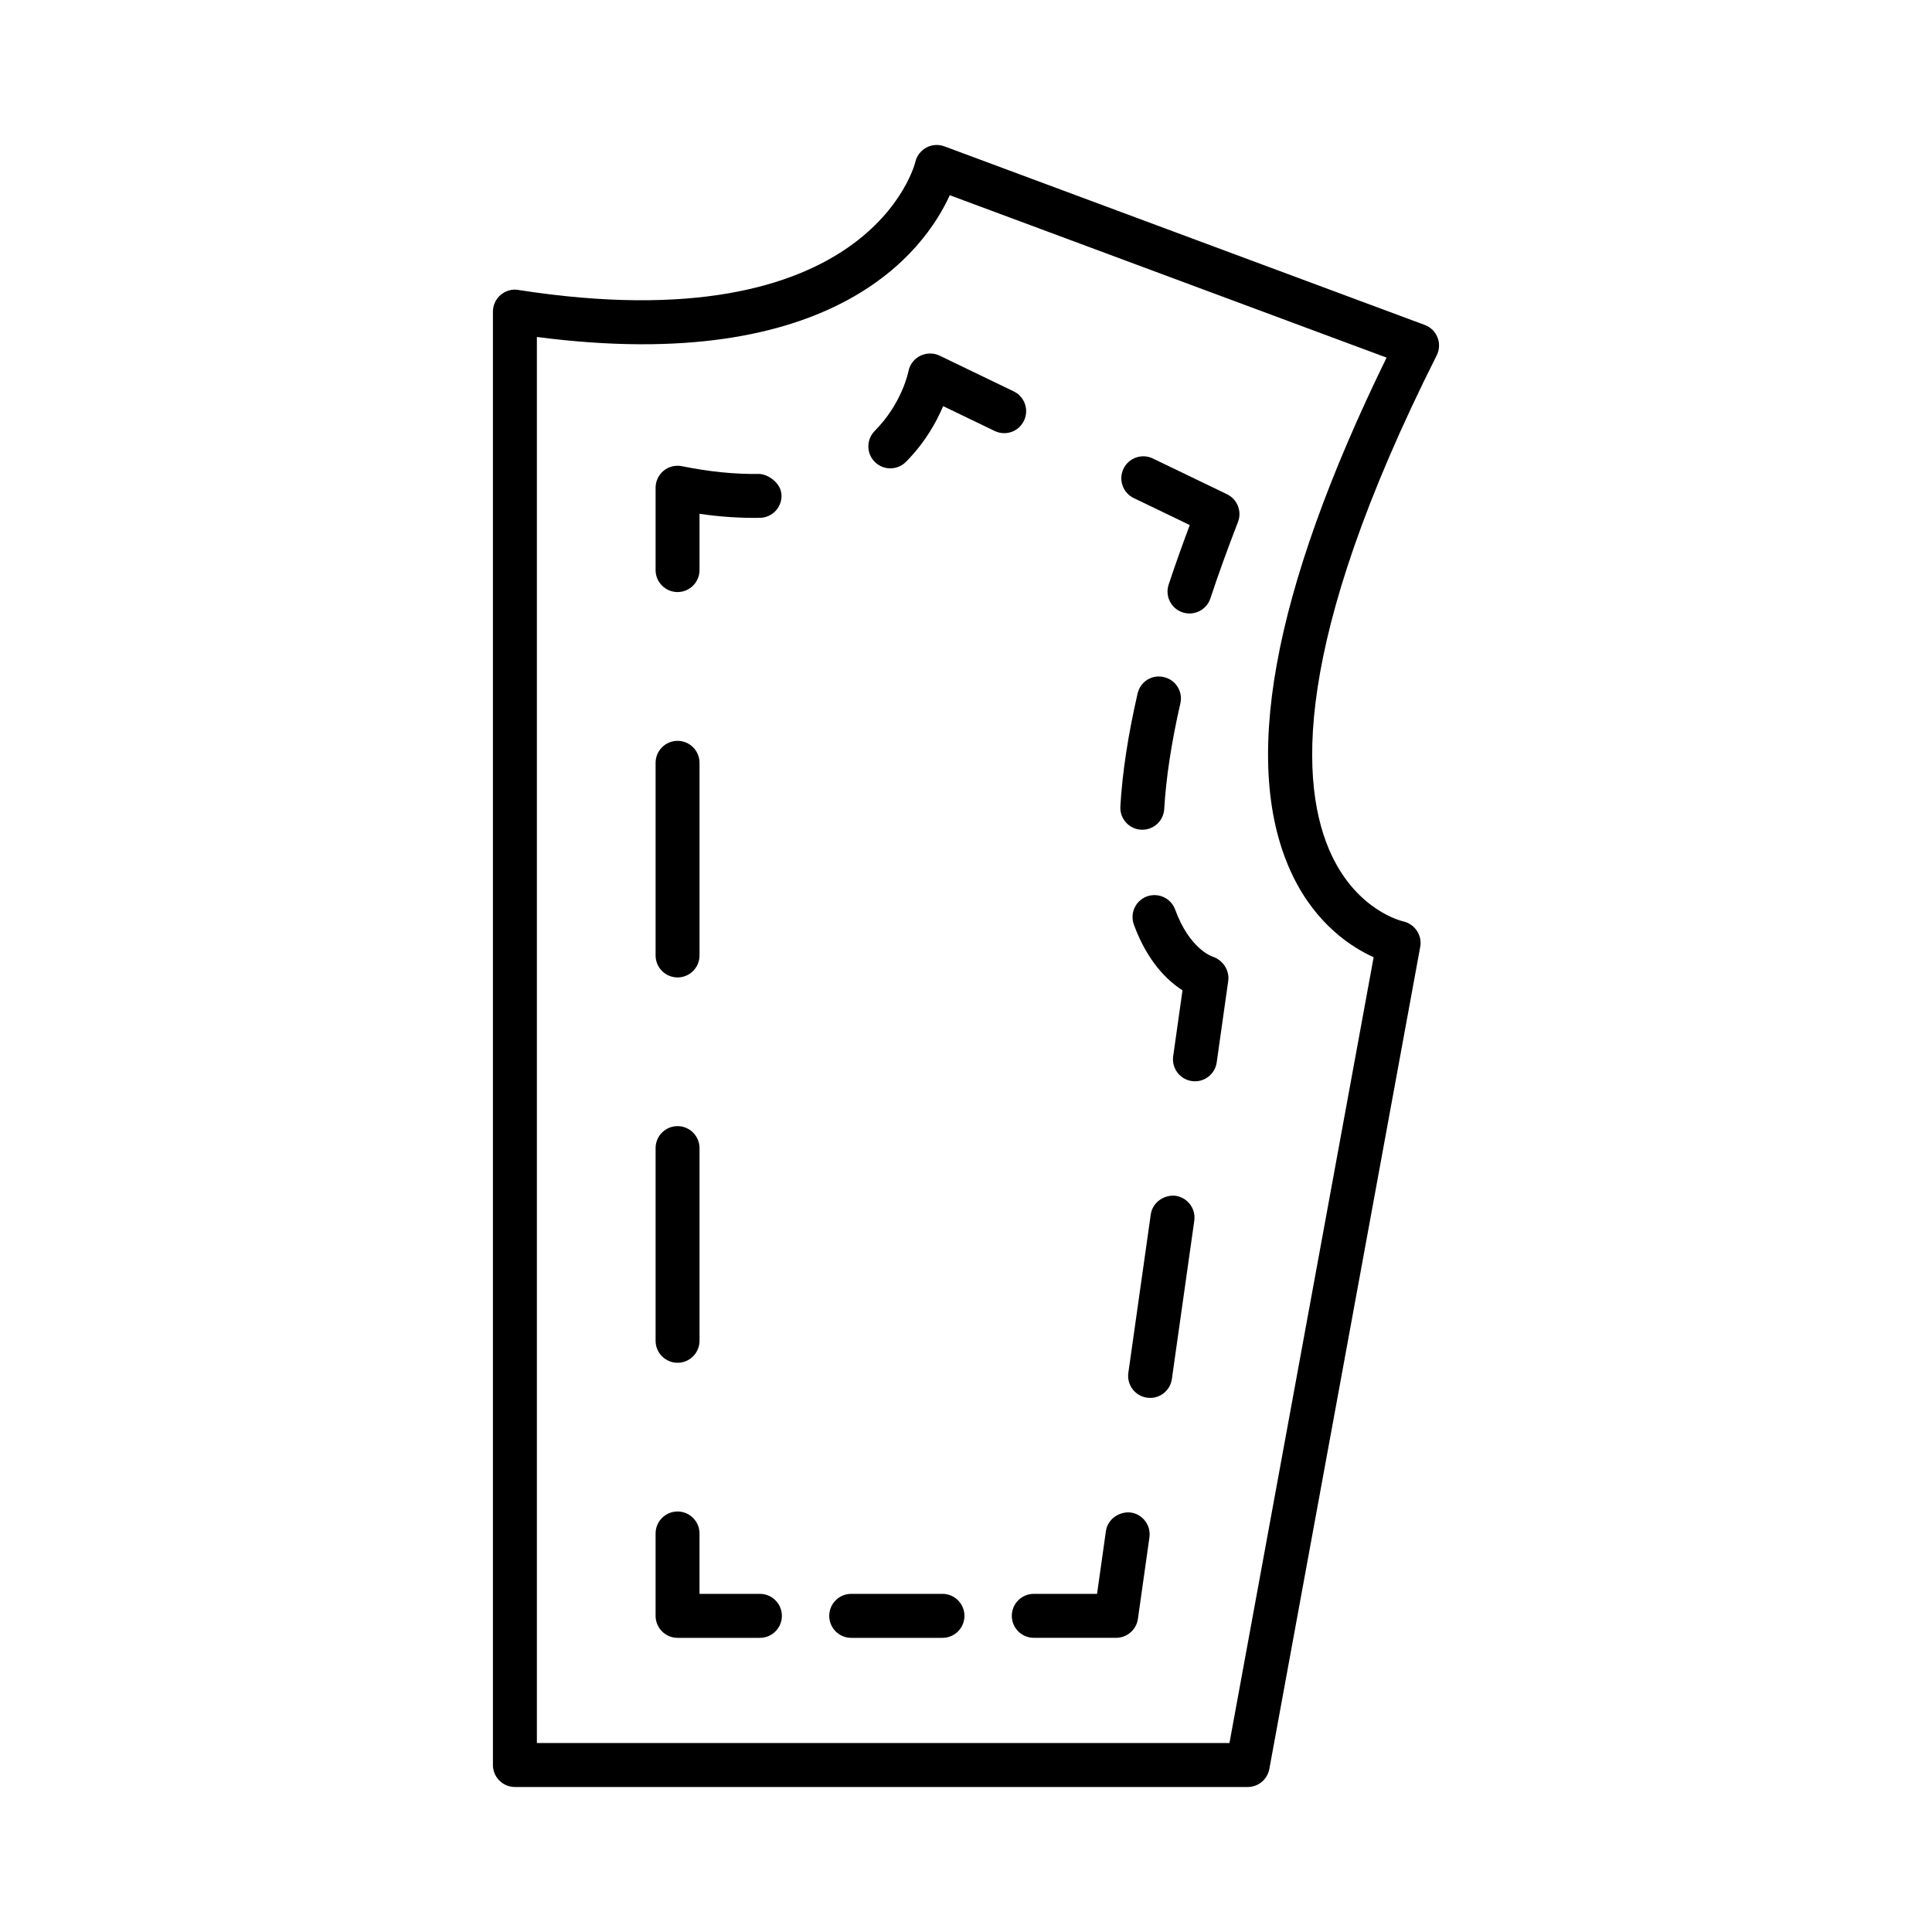 <?xml version="1.0" encoding="UTF-8"?>
<!-- Uploaded to: ICON Repo, www.iconrepo.com, Generator: ICON Repo Mixer Tools -->
<svg fill="#000000" width="800px" height="800px" version="1.1" viewBox="144 144 512 512" xmlns="http://www.w3.org/2000/svg">
 <g>
  <path d="m524.96 233.44c-0.598-1.535-1.832-2.75-3.383-3.324l-127.3-47.332c-1.605-0.59-3.34-0.461-4.805 0.332-1.473 0.805-2.531 2.195-2.906 3.828-0.105 0.496-12.102 48.395-105.22 33.895-1.668-0.297-3.391 0.219-4.684 1.328-1.293 1.102-2.031 2.723-2.031 4.418v385.16c0 3.211 2.609 5.828 5.82 5.828h194.21c2.812 0 5.215-2.019 5.727-4.773l39.988-217.88c0.57-3.078-1.465-6.055-4.504-6.742-0.484-0.105-12.035-2.863-18.957-17.5-8.582-18.141-10.715-55.848 27.824-132.5 0.742-1.477 0.828-3.203 0.219-4.746zm-38.344 142.69c6.266 12.91 15.562 18.906 21.414 21.551l-38.211 208.24h-183.54v-372.62c78.891 10.289 102.87-23.156 109.42-37.566l115.76 43.039c-30.469 62.309-38.824 108.51-24.84 137.36z"/>
  <path d="m323.56 300.9c3.211 0 5.82-2.609 5.82-5.82v-14.914c5.633 0.816 11.016 1.152 16.031 1.066 3.219-0.07 5.769-2.731 5.699-5.941-0.07-3.219-3.426-5.594-5.941-5.699-6.301 0.113-13.09-0.555-20.457-2.047-1.719-0.34-3.488 0.086-4.84 1.199-1.352 1.109-2.133 2.758-2.133 4.504v21.828c0 3.215 2.609 5.824 5.82 5.824z"/>
  <path d="m323.56 403.03c3.211 0 5.82-2.609 5.82-5.82v-51.059c0-3.211-2.609-5.82-5.82-5.82-3.211 0-5.82 2.609-5.82 5.82v51.059c0 3.211 2.609 5.82 5.82 5.82z"/>
  <path d="m323.56 505.15c3.211 0 5.82-2.613 5.82-5.828v-51.059c0-3.211-2.609-5.828-5.82-5.828-3.211 0-5.82 2.613-5.82 5.828v51.059c0 3.215 2.609 5.828 5.82 5.828z"/>
  <path d="m345.39 566.39h-16.012v-16c0-3.211-2.609-5.828-5.82-5.828-3.211 0-5.82 2.613-5.82 5.828v21.828c0 3.211 2.609 5.828 5.82 5.828h21.828c3.211 0 5.82-2.613 5.82-5.828s-2.606-5.828-5.816-5.828z"/>
  <path d="m393.77 566.39h-24.195c-3.211 0-5.82 2.613-5.82 5.828 0 3.211 2.609 5.828 5.82 5.828h24.195c3.211 0 5.82-2.613 5.82-5.828s-2.606-5.828-5.82-5.828z"/>
  <path d="m412.14 572.21c0 3.211 2.609 5.828 5.82 5.828h21.828c2.898 0 5.359-2.144 5.769-5.016l3.055-21.613c0.441-3.184-1.777-6.125-4.961-6.578-3.027-0.34-6.141 1.746-6.578 4.961l-2.344 16.598h-16.77c-3.211-0.004-5.82 2.609-5.82 5.82z"/>
  <path d="m455.54 460.9c-3.027-0.355-6.141 1.746-6.578 4.961l-5.941 41.965c-0.441 3.184 1.777 6.125 4.961 6.578 0.27 0.027 0.539 0.059 0.824 0.059 2.844 0 5.344-2.102 5.754-5.016l5.941-41.965c0.438-3.188-1.777-6.129-4.961-6.582z"/>
  <path d="m465.36 397.52c-0.242-0.078-6.168-2.109-9.934-12.484-1.109-3.012-4.434-4.555-7.461-3.481-3.027 1.102-4.574 4.441-3.481 7.461 3.594 9.871 8.969 14.922 12.891 17.43l-2.473 17.473c-0.441 3.184 1.777 6.125 4.961 6.578 0.27 0.027 0.539 0.059 0.824 0.059 2.844 0 5.344-2.102 5.754-5.016l3.055-21.613c0.383-2.805-1.453-5.535-4.137-6.406z"/>
  <path d="m446.38 363.88c0.113 0.008 0.227 0.008 0.34 0.008 3.07 0 5.629-2.387 5.812-5.484 0.484-8.285 1.918-17.707 4.277-27.996 0.727-3.133-1.234-6.254-4.363-6.969-3.195-0.773-6.266 1.234-6.977 4.371-2.516 10.922-4.051 20.988-4.562 29.93-0.184 3.207 2.273 5.957 5.473 6.141z"/>
  <path d="m444.45 275.99 14.852 7.156c-2.074 5.508-3.938 10.766-5.598 15.781-1.008 3.055 0.641 6.344 3.695 7.359 0.609 0.199 1.223 0.293 1.832 0.293 2.445 0 4.719-1.543 5.527-3.984 2.102-6.352 4.547-13.102 7.32-20.266 1.094-2.828-0.172-6.023-2.898-7.348l-19.668-9.48c-2.871-1.391-6.367-0.191-7.773 2.715-1.395 2.898-0.188 6.383 2.711 7.773z"/>
  <path d="m387.83 238.31c-1.613 0.816-2.766 2.359-3.098 4.137-0.016 0.086-1.664 8.449-8.918 15.746-2.266 2.281-2.254 5.969 0.023 8.234 1.137 1.129 2.621 1.691 4.106 1.691 1.492 0 2.992-0.57 4.129-1.711 5.074-5.102 8.102-10.574 9.863-14.781l13.656 6.586c2.922 1.406 6.379 0.184 7.766-2.715 1.406-2.898 0.184-6.375-2.707-7.773l-19.66-9.48c-1.621-0.785-3.523-0.734-5.16 0.066z"/>
 </g>
</svg>